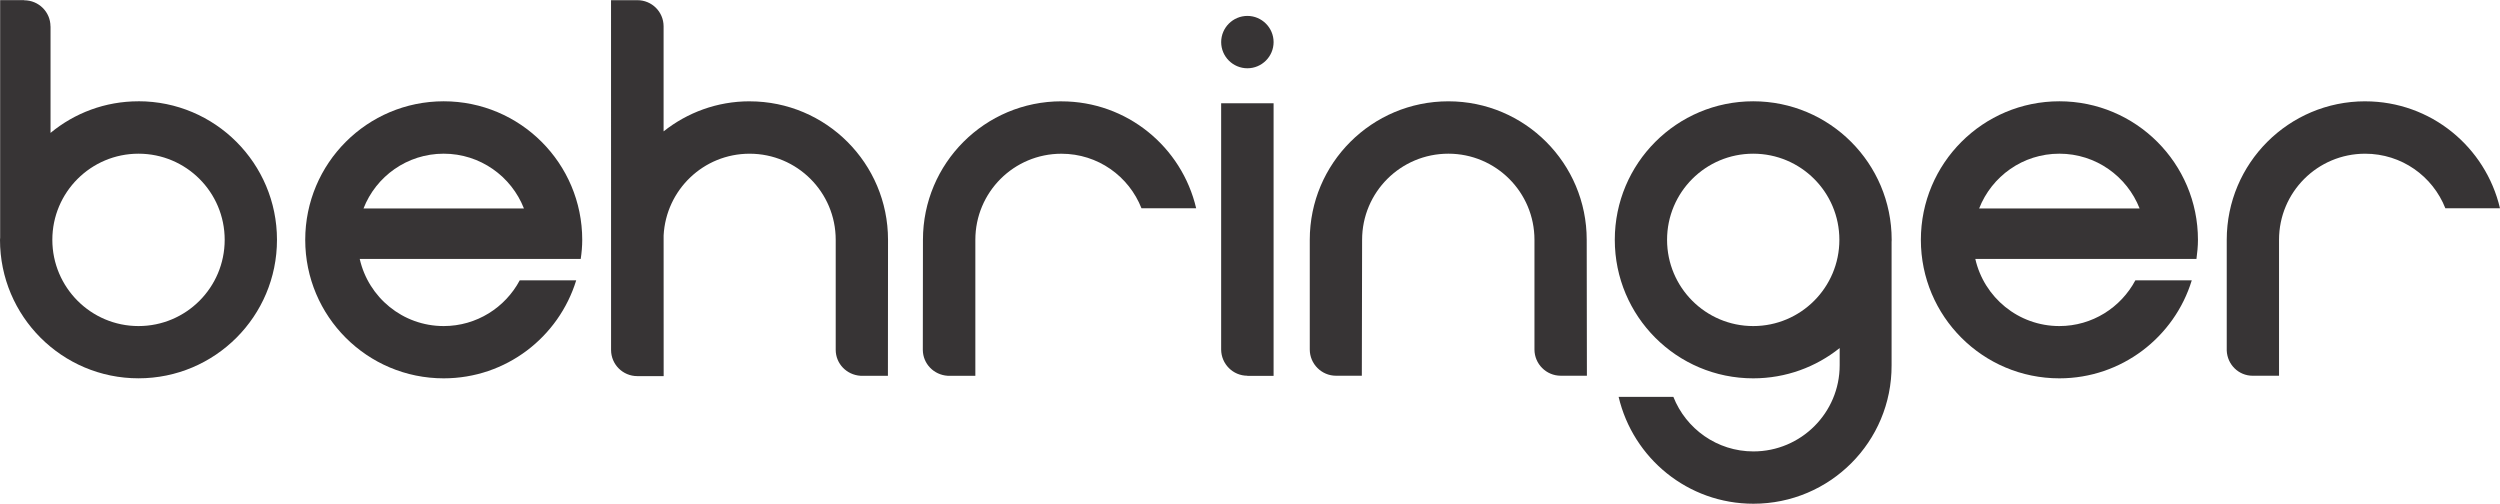 <?xml version="1.0" encoding="UTF-8"?>
<!DOCTYPE svg PUBLIC "-//W3C//DTD SVG 1.1//EN" "http://www.w3.org/Graphics/SVG/1.1/DTD/svg11.dtd">
<!-- Creator: CorelDRAW -->
<svg xmlns="http://www.w3.org/2000/svg" xml:space="preserve" width="1.667in" height="0.336in" version="1.1" shape-rendering="geometricPrecision" text-rendering="geometricPrecision" image-rendering="optimizeQuality" fill-rule="evenodd" clip-rule="evenodd"
viewBox="0 0 1169.84 235.62"
 xmlns:xlink="http://www.w3.org/1999/xlink"
 xmlns:xodm="http://www.corel.com/coreldraw/odm/2003">
 <g id="Layer_x0020_1">
  <path fill="#373435" fill-rule="nonzero" d="M496.69 47.32c-35.83,0 -64.81,29 -64.81,64.81l-0.06 51.52c0.06,6.49 5.14,11.67 11.58,12.1l13 0 0 -63.61c0,-22.28 18,-40.29 40.29,-40.29 17.03,0 31.56,10.53 37.45,25.53l25.59 0c-6.7,-28.68 -32.33,-50.04 -63.04,-50.04z"/>
  <path fill="#373435" fill-rule="nonzero" d="M207.62 71.83c17.07,0 31.67,10.61 37.55,25.63l-75.07 0c5.84,-15.01 20.43,-25.63 37.51,-25.63zm60.47 49.25l3.65 0c0.44,-2.94 0.71,-5.89 0.71,-8.93 0,-35.82 -29.03,-64.84 -64.83,-64.84 -35.8,0 -64.79,29.02 -64.79,64.84 0,35.8 28.99,64.8 64.79,64.8 29.23,0 53.86,-19.33 62.01,-45.87l-26.42 0c-6.77,12.73 -20.19,21.41 -35.59,21.41 -19.19,0 -35.22,-13.43 -39.29,-31.41l99.76 0z"/>
  <path fill="#373435" fill-rule="nonzero" d="M963.65 71.83c17.07,0 31.65,10.61 37.55,25.63l-75.09 0c5.88,-15.01 20.4,-25.63 37.54,-25.63zm60.42 49.25l3.73 0c0.38,-2.94 0.7,-5.89 0.7,-8.93 0,-35.82 -29.07,-64.84 -64.85,-64.84 -35.79,0 -64.81,29.02 -64.81,64.84 0,35.8 29.02,64.8 64.81,64.8 29.16,0 53.85,-19.33 61.96,-45.87l-26.39 0c-6.79,12.73 -20.18,21.41 -35.57,21.41 -19.2,0 -35.25,-13.43 -39.33,-31.41l99.75 0z"/>
  <path fill="#373435" fill-rule="nonzero" d="M820.39 152.49c-22.26,0 -40.31,-18.09 -40.31,-40.36 0,-22.28 18.05,-40.3 40.31,-40.3 22.27,0 40.32,18.02 40.32,40.3 0,22.27 -18.05,40.36 -40.32,40.36zm64.79 -40.36c0,-35.8 -28.99,-64.82 -64.79,-64.82 -35.79,0 -64.77,29.02 -64.77,64.82 0,35.81 28.98,64.82 64.77,64.82 15.3,0 29.37,-5.3 40.46,-14.18l0 8.06c0,22.24 -18.07,40.32 -40.37,40.32 -17.03,0 -31.56,-10.61 -37.45,-25.52l-25.62 0c6.75,28.68 32.37,50 63.07,50 35.83,0 64.81,-29.03 64.66,-64.79l0 -57.77c0,-0.35 0.05,-0.61 0.05,-0.93z"/>
  <path fill="#373435" fill-rule="nonzero" d="M595.96 19.61c0,6.76 -5.52,12.25 -12.25,12.25 -6.78,0 -12.28,-5.49 -12.28,-12.25 0,-6.73 5.5,-12.25 12.28,-12.25 6.73,0 12.25,5.52 12.25,12.25z"/>
  <path fill="#373435" fill-rule="nonzero" d="M742.48 112.13c0,-35.8 -28.96,-64.81 -64.73,-64.81 -35.84,0 -64.86,29 -64.86,64.81l0 51.32c0,6.75 5.52,12.28 12.26,12.28l12.1 0 0.13 -63.6c0,-22.28 18.05,-40.3 40.37,-40.3 22.24,0 40.28,18.02 40.28,40.3l0 51.32c0,6.75 5.5,12.28 12.3,12.28l12.24 0 -0.09 -63.6z"/>
  <path fill="#373435" fill-rule="nonzero" d="M1106.75 47.32c-35.76,0 -64.78,29 -64.78,64.81l0 51.82c0.25,6.51 5.53,11.79 12.13,11.79l12.34 0 0 -63.61c0,-22.28 18.02,-40.29 40.3,-40.29 17.06,0 31.62,10.53 37.53,25.53l25.56 0c-6.72,-28.68 -32.35,-50.04 -63.09,-50.04z"/>
  <path fill="#373435" fill-rule="nonzero" d="M64.81 152.49c-22.25,0 -40.32,-18.09 -40.32,-40.36 0,-22.28 18.07,-40.3 40.32,-40.3 22.31,0 40.33,18.02 40.33,40.3 0,22.27 -18.02,40.36 -40.33,40.36zm0 -105.18c-15.6,0 -29.92,5.5 -41.16,14.79l0 -49.82 -0.03 0c0,-6.76 -5.52,-12.23 -12.29,-12.23l0 -0.06 -11.26 0 0 111.13c-0.01,0.35 -0.07,0.63 -0.07,1 0,35.81 29.03,64.82 64.81,64.82 35.79,0 64.8,-29 64.8,-64.82 0,-35.8 -29.02,-64.82 -64.8,-64.82z"/>
  <path fill="#373435" fill-rule="nonzero" d="M571.42 48.22l0 115.28c0.06,6.72 5.49,12.23 12.28,12.23l0 0.06 12.26 0 0 -127.57 -24.54 0z"/>
  <path fill="#373435" fill-rule="nonzero" d="M350.75 47.32c-15.23,0 -29.18,5.3 -40.23,14.07l0 -49.21c-0.04,-6.75 -5.49,-12.18 -12.28,-12.18l-12.32 0 0.02 163.66c0,6.76 5.48,12.25 12.28,12.25l12.33 0 -0.02 -65.81c1.1,-21.32 18.63,-38.26 40.23,-38.26 22.26,0 40.3,18.01 40.3,40.29l0 51.47c0,6.52 5.12,11.72 11.56,12.15l12.87 0 0.05 -63.61c0,-35.8 -28.99,-64.81 -64.79,-64.81z"/>
 </g>
</svg>
